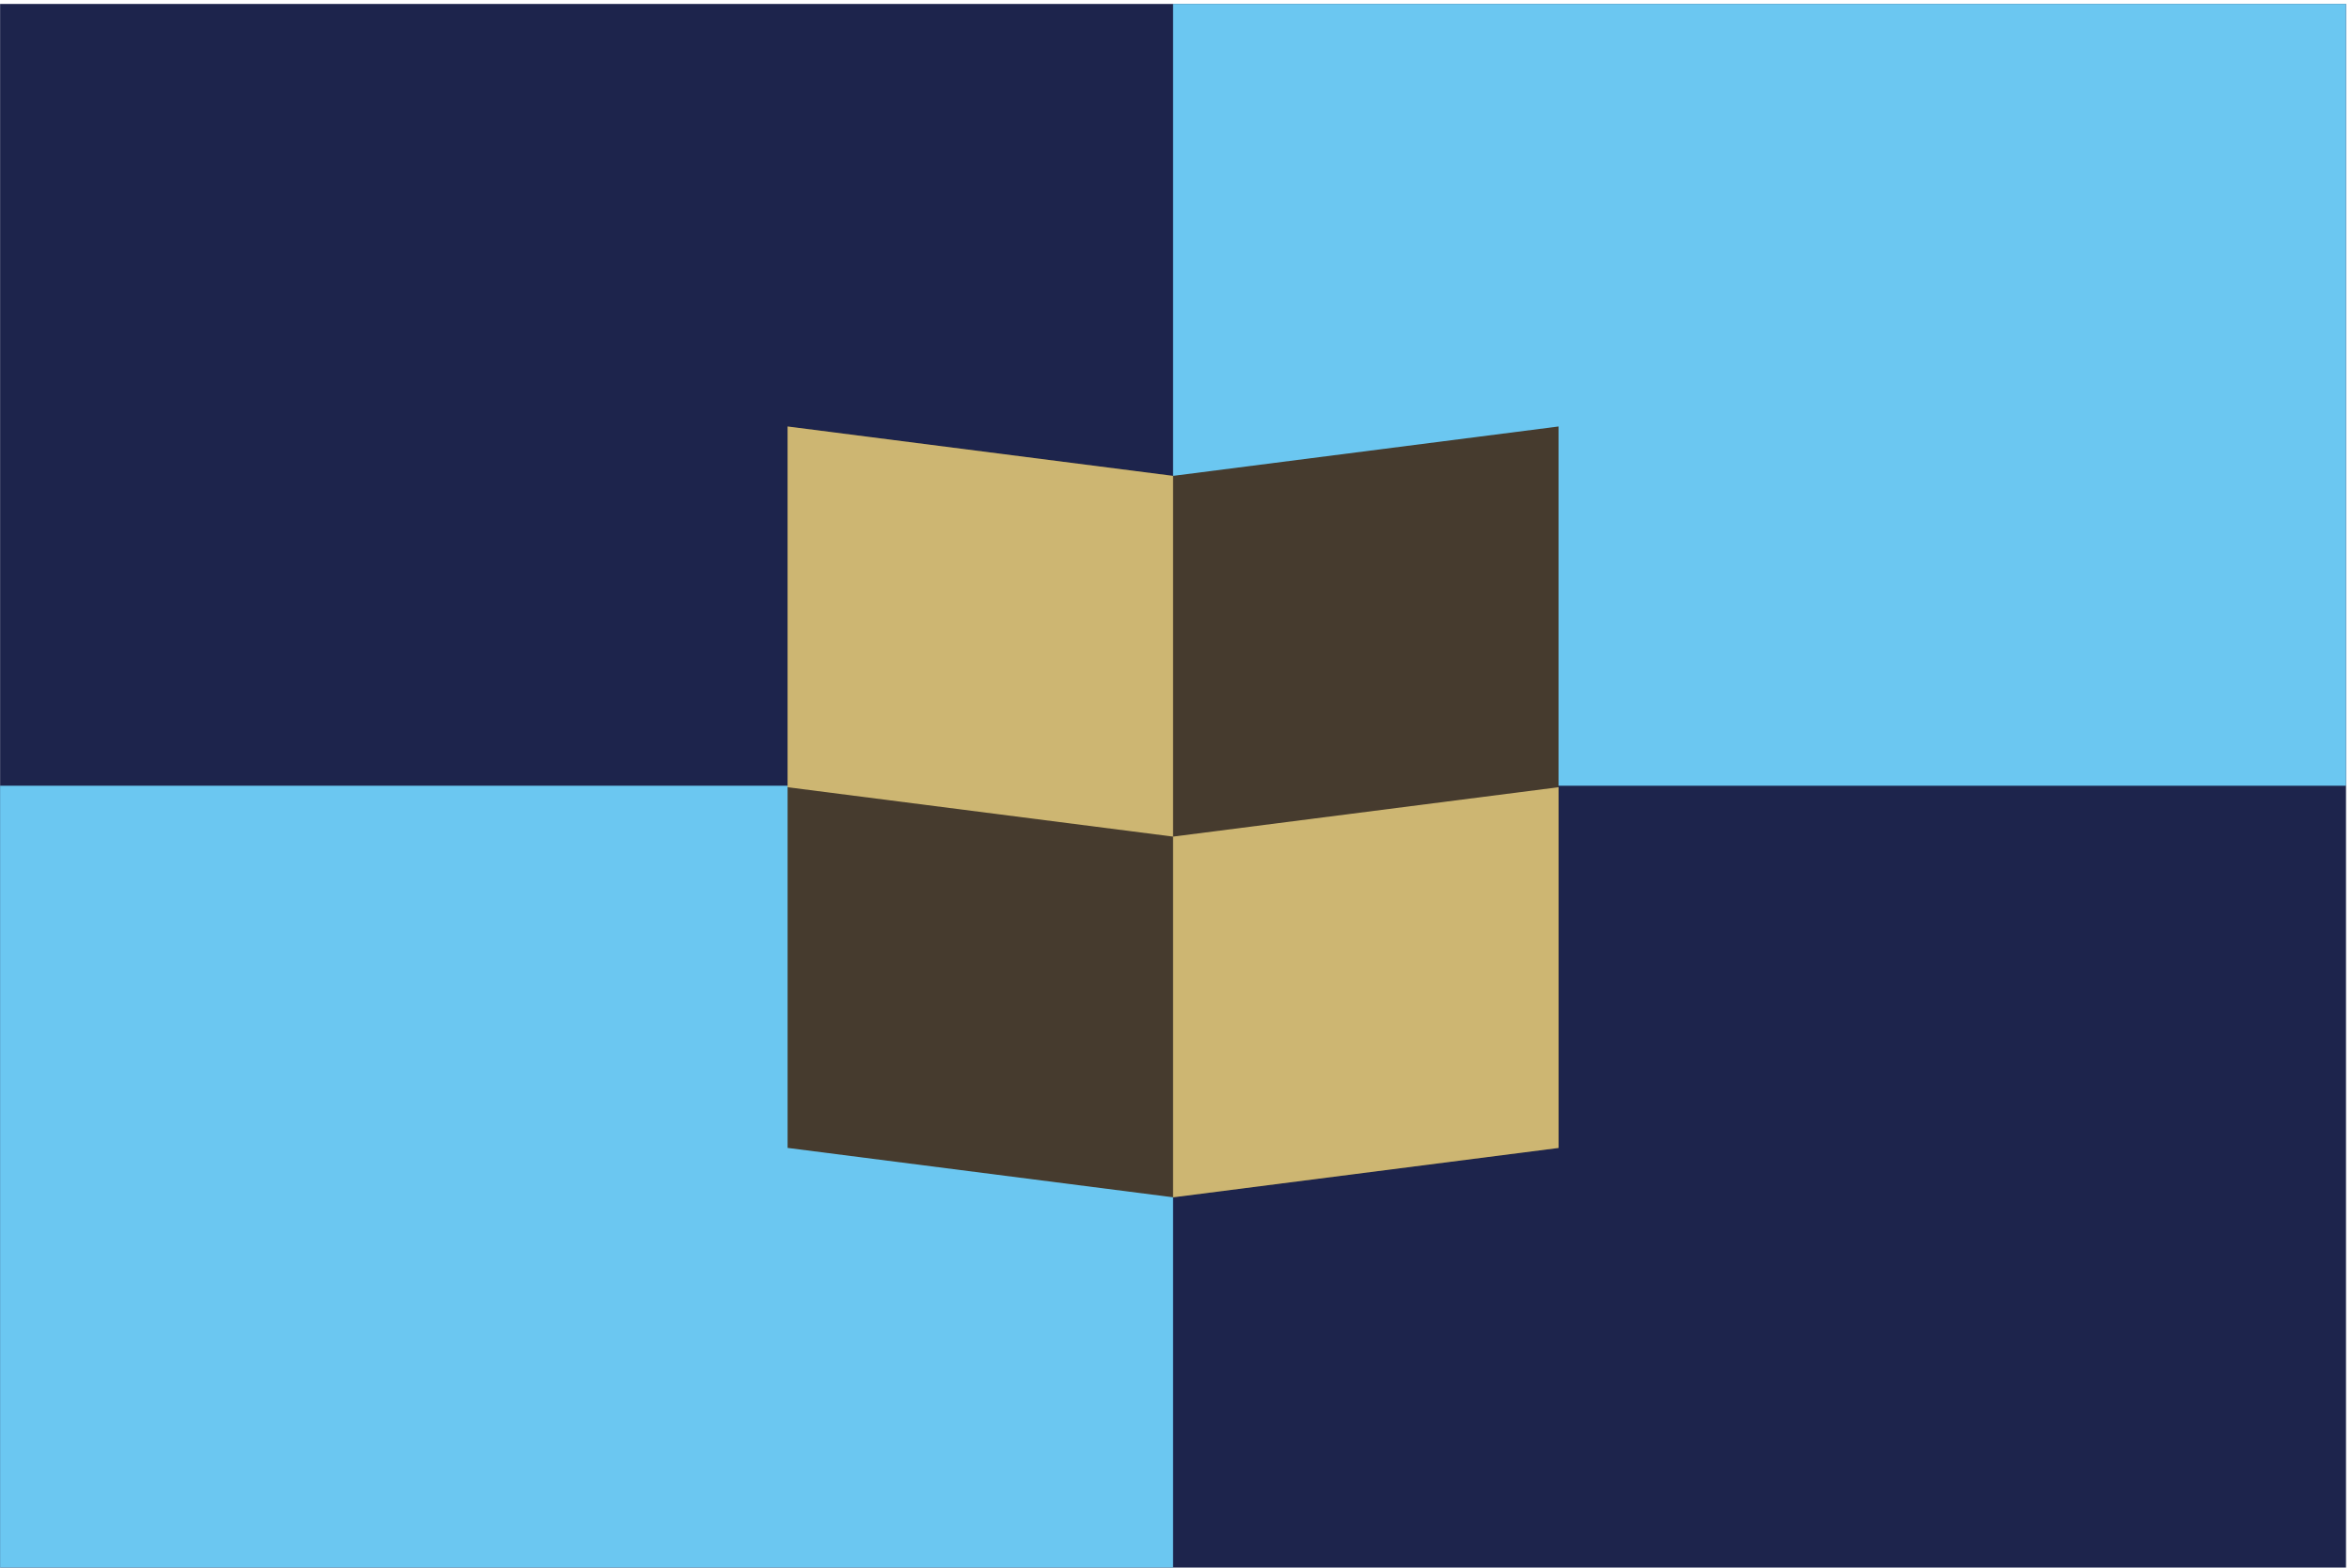 <svg height="378.667" viewBox="0 0 568 378.7" width="568" xmlns="http://www.w3.org/2000/svg"><g transform="matrix(.133 0 0 -.133 0 378.667)"><path d="m4260 0h-4260v2840h4260z" fill="#1d244c"/><path d="m2130 1420v-1420h-2130v1420z" fill="#6bc7f1"/><path d="m4260 2840v-1420h-2130v1420z" fill="#6bc7f1"/><path d="m2830 762.2-700-89.7-700 89.7v1310.3l700-89.7 700 89.7v-655.2z" fill="#463b2e"/><g fill="#cdb672"><path d="m2130 1982.8v-655.2l-700 89.7v655.2z"/><path d="m2830 1417.3v-655.2l-700-89.7v655.2z"/></g></g></svg>